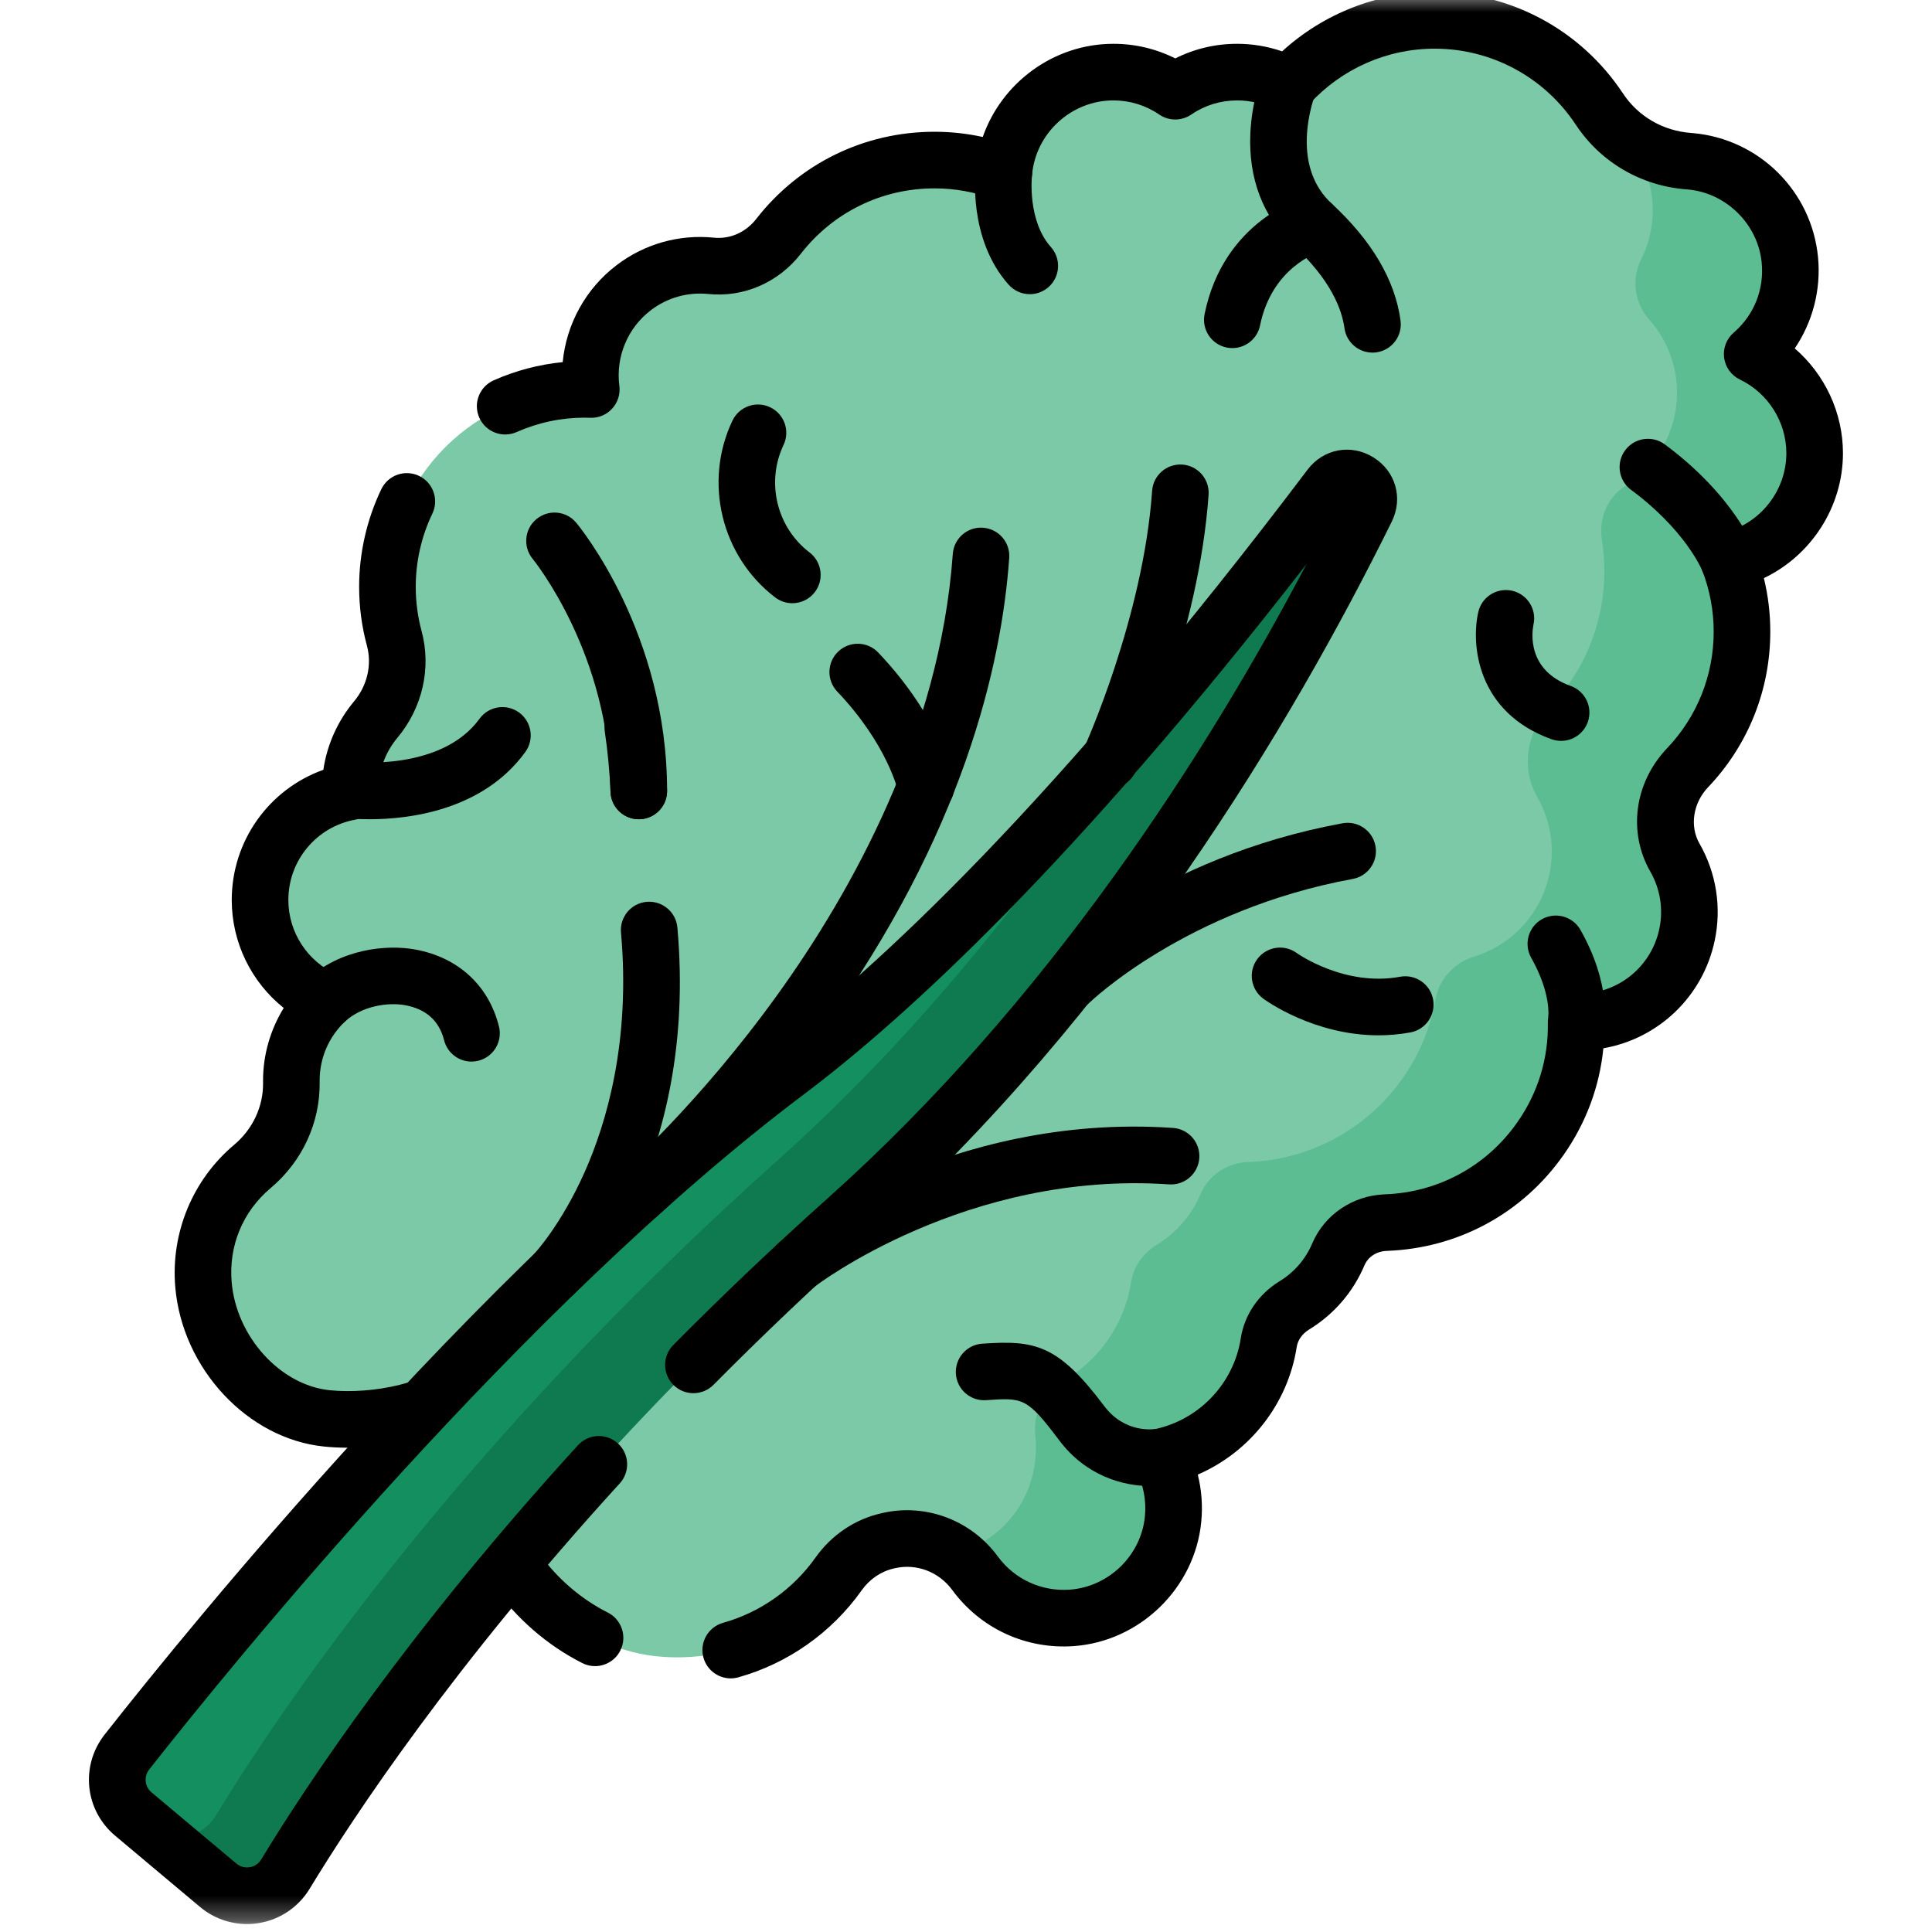 <svg xmlns="http://www.w3.org/2000/svg" fill="none" viewBox="0 0 80 80" height="80" width="80">
<g clip-path="url(#clip0_1_28)">
<g clip-path="url(#clip1_1_28)">
<mask height="81" width="80" y="-1" x="0" maskUnits="userSpaceOnUse" style="mask-type:luminance" id="mask0_1_28">
<path fill="white" d="M80 -0.329H0V79.671H80V-0.329Z"></path>
</mask>
<g mask="url(#mask0_1_28)">
<path fill="#7CC9A7" d="M75.141 18.767C75.141 16.957 74.084 15.394 72.554 14.66C73.625 13.736 74.262 12.323 74.114 10.766C73.908 8.607 72.154 6.868 69.993 6.679C69.973 6.677 69.954 6.675 69.934 6.674C68.426 6.561 67.059 5.774 66.225 4.513C64.762 2.302 62.254 0.843 59.403 0.843C57.008 0.843 54.852 1.873 53.357 3.515C52.701 3.167 51.97 2.985 51.227 2.986C50.312 2.985 49.419 3.26 48.664 3.776C47.909 3.26 47.016 2.985 46.102 2.986C43.719 2.986 41.765 4.818 41.567 7.15C40.648 6.804 39.674 6.627 38.692 6.628C36.068 6.628 33.734 7.864 32.238 9.786C31.572 10.642 30.529 11.116 29.449 11.008C28.303 10.891 27.156 11.215 26.24 11.913C24.894 12.937 24.279 14.564 24.483 16.129C24.396 16.126 24.308 16.122 24.22 16.122C19.704 16.122 16.043 19.783 16.043 24.299C16.043 25.039 16.142 25.755 16.326 26.437C16.644 27.613 16.34 28.861 15.558 29.796C14.873 30.613 14.498 31.647 14.5 32.714C14.5 32.739 14.501 32.763 14.502 32.788C12.378 33.174 10.768 35.031 10.768 37.266C10.768 39.13 11.889 40.731 13.493 41.435C12.614 42.265 12.064 43.441 12.064 44.745L12.065 44.813C12.084 46.164 11.482 47.432 10.448 48.302C9.079 49.454 8.257 51.234 8.426 53.199C8.659 55.909 10.822 58.452 13.529 58.732C15.592 58.945 18.475 58.399 19.642 56.932L20.602 57.075C20.034 58.326 19.768 59.745 19.909 61.239C20.249 64.839 23.571 68.206 27.169 68.582C30.281 68.907 33.086 67.484 34.723 65.175C35.214 64.482 35.937 63.984 36.766 63.801L36.809 63.791C38.162 63.486 39.552 64.024 40.372 65.142C41.261 66.355 42.736 67.11 44.38 66.993C46.568 66.836 48.363 65.09 48.575 62.905C48.665 61.968 48.47 61.082 48.068 60.323C50.411 59.825 52.179 57.917 52.536 55.593C52.636 54.946 53.039 54.393 53.598 54.051C54.41 53.554 55.046 52.816 55.418 51.94C55.752 51.153 56.524 50.656 57.379 50.626C59.853 50.537 62.258 49.329 63.788 47.145C64.779 45.733 65.297 44.042 65.265 42.317C67.428 42.384 69.394 40.897 69.855 38.706C70.087 37.615 69.908 36.478 69.353 35.51C68.664 34.305 68.92 32.797 69.877 31.792C71.274 30.326 72.132 28.342 72.132 26.157C72.132 25.149 71.946 24.149 71.582 23.21C73.618 22.756 75.141 20.94 75.141 18.767Z"></path>
<path fill="#5CBD93" d="M71.583 23.209C71.946 24.149 72.133 25.149 72.132 26.157C72.132 28.341 71.274 30.326 69.877 31.791C68.92 32.797 68.663 34.305 69.353 35.51C69.908 36.477 70.087 37.615 69.855 38.705C69.394 40.898 67.428 42.384 65.266 42.318C65.297 44.042 64.78 45.733 63.788 47.144C62.258 49.33 59.853 50.537 57.38 50.626C56.524 50.657 55.752 51.152 55.419 51.94C55.046 52.816 54.41 53.554 53.598 54.051C53.038 54.393 52.636 54.946 52.536 55.593C52.179 57.917 50.411 59.824 48.069 60.323C48.471 61.082 48.665 61.968 48.574 62.906C48.363 65.09 46.569 66.836 44.38 66.992C42.737 67.11 41.261 66.355 40.372 65.142C40.145 64.83 39.867 64.558 39.55 64.338C41.356 63.856 42.694 62.316 42.875 60.387C42.906 60.069 42.904 59.749 42.869 59.432C42.765 58.517 43.218 57.645 44.018 57.187C45.512 56.33 46.569 54.824 46.838 53.086C46.936 52.439 47.34 51.886 47.898 51.544C48.71 51.048 49.347 50.31 49.718 49.433C50.053 48.645 50.824 48.15 51.679 48.118C54.154 48.03 56.558 46.821 58.088 44.637C58.774 43.662 59.236 42.547 59.444 41.373C59.591 40.534 60.219 39.863 61.033 39.613C62.566 39.143 63.802 37.877 64.157 36.198C64.388 35.108 64.209 33.971 63.654 33.004C62.965 31.798 63.22 30.29 64.178 29.284C65.575 27.819 66.432 25.834 66.432 23.65C66.432 23.21 66.398 22.781 66.331 22.362C66.19 21.485 66.554 20.59 67.306 20.117C68.589 19.312 69.441 17.887 69.441 16.261C69.443 15.146 69.034 14.069 68.292 13.237C67.681 12.549 67.543 11.563 67.955 10.742C68.324 10.008 68.499 9.161 68.415 8.265C68.32 7.261 67.913 6.358 67.284 5.657C68.036 6.243 68.956 6.602 69.934 6.674L69.992 6.679C72.154 6.869 73.909 8.607 74.113 10.767C74.262 12.322 73.625 13.737 72.555 14.66C74.085 15.394 75.141 16.957 75.141 18.768C75.141 20.94 73.618 22.756 71.583 23.209Z"></path>
<path fill="black" d="M30.257 69.498C29.745 69.498 29.274 69.159 29.129 68.641C28.955 68.018 29.319 67.372 29.942 67.197C31.479 66.766 32.838 65.808 33.767 64.497C34.436 63.553 35.412 62.899 36.514 62.657L36.552 62.648C38.346 62.242 40.217 62.95 41.318 64.45C42.01 65.394 43.124 65.908 44.296 65.824C45.914 65.708 47.252 64.405 47.408 62.792C47.473 62.122 47.343 61.458 47.033 60.872C46.861 60.548 46.851 60.161 47.006 59.828C47.162 59.495 47.465 59.254 47.824 59.177C49.664 58.786 51.092 57.274 51.378 55.415C51.527 54.447 52.114 53.585 52.987 53.051C53.594 52.68 54.062 52.137 54.34 51.482C54.842 50.298 56.018 49.502 57.337 49.455C59.555 49.375 61.557 48.288 62.828 46.473C63.684 45.255 64.121 43.826 64.093 42.339C64.087 42.018 64.213 41.709 64.442 41.484C64.67 41.258 64.981 41.133 65.301 41.146C66.94 41.194 68.371 40.069 68.709 38.464C68.881 37.653 68.749 36.812 68.337 36.093C67.399 34.455 67.678 32.402 69.029 30.984C70.274 29.677 70.96 27.962 70.96 26.157C70.96 25.29 70.802 24.441 70.49 23.633C70.366 23.314 70.388 22.958 70.549 22.657C70.71 22.356 70.994 22.14 71.328 22.066C72.858 21.725 73.969 20.338 73.969 18.767C73.969 17.474 73.215 16.277 72.048 15.717C71.691 15.546 71.445 15.207 71.392 14.815C71.34 14.423 71.489 14.031 71.789 13.773C72.631 13.046 73.054 11.991 72.948 10.878C72.796 9.289 71.482 7.986 69.89 7.846L69.848 7.843C67.958 7.701 66.281 6.723 65.248 5.16C63.945 3.191 61.76 2.015 59.404 2.015C57.437 2.015 55.549 2.849 54.224 4.304C53.863 4.7 53.281 4.801 52.808 4.55C52.323 4.293 51.776 4.155 51.228 4.158H51.224C50.541 4.158 49.886 4.36 49.326 4.744C48.927 5.016 48.402 5.016 48.003 4.744C47.443 4.36 46.788 4.158 46.109 4.158H46.104C44.361 4.158 42.882 5.515 42.735 7.248C42.704 7.614 42.504 7.944 42.194 8.14C41.883 8.336 41.499 8.376 41.155 8.246C40.367 7.95 39.54 7.8 38.699 7.8H38.693C36.517 7.8 34.502 8.786 33.163 10.505C32.235 11.698 30.802 12.322 29.332 12.174C28.478 12.086 27.633 12.325 26.951 12.845C25.989 13.577 25.489 14.777 25.646 15.978C25.69 16.319 25.583 16.662 25.352 16.916C25.121 17.171 24.792 17.312 24.446 17.3L24.386 17.299C24.331 17.297 24.276 17.294 24.22 17.294C23.238 17.294 22.287 17.495 21.392 17.891C20.8 18.153 20.108 17.885 19.846 17.293C19.584 16.701 19.852 16.009 20.444 15.748C21.357 15.344 22.315 15.092 23.3 14.995C23.451 13.423 24.249 11.956 25.531 10.981C26.687 10.099 28.121 9.694 29.568 9.842C30.231 9.909 30.884 9.618 31.314 9.066C33.099 6.772 35.789 5.456 38.692 5.456H38.7C39.374 5.456 40.041 5.528 40.694 5.672C41.477 3.425 43.634 1.814 46.102 1.814H46.11C47.004 1.814 47.874 2.021 48.665 2.419C49.455 2.021 50.325 1.814 51.221 1.814C51.226 1.814 51.23 1.814 51.235 1.814C51.865 1.814 52.494 1.921 53.09 2.126C54.806 0.557 57.063 -0.329 59.404 -0.329C62.549 -0.329 65.465 1.24 67.202 3.867C67.833 4.821 68.861 5.418 70.022 5.505L70.074 5.51C70.076 5.51 70.093 5.511 70.095 5.511C72.839 5.752 75.02 7.915 75.281 10.655C75.409 12.001 75.057 13.334 74.317 14.427C75.561 15.501 76.313 17.086 76.313 18.767C76.313 20.995 74.992 23.006 73.038 23.939C73.215 24.663 73.304 25.405 73.304 26.157C73.304 28.567 72.388 30.855 70.726 32.6C70.105 33.252 69.959 34.209 70.371 34.928C71.069 36.146 71.293 37.575 71.002 38.949C70.512 41.277 68.658 43.012 66.392 43.407C66.234 44.991 65.675 46.498 64.747 47.819C63.051 50.24 60.381 51.69 57.421 51.797C57.002 51.812 56.648 52.042 56.498 52.397C56.027 53.506 55.236 54.423 54.21 55.051C53.926 55.224 53.739 55.487 53.695 55.772C53.331 58.137 51.746 60.131 49.597 61.06C49.756 61.694 49.806 62.355 49.741 63.018C49.476 65.754 47.207 67.965 44.463 68.162C42.481 68.303 40.6 67.434 39.428 65.836C38.88 65.088 37.953 64.734 37.067 64.934L37.024 64.944C36.486 65.063 36.011 65.385 35.679 65.853C34.44 67.6 32.627 68.879 30.574 69.454C30.468 69.483 30.362 69.498 30.257 69.498Z"></path>
<path fill="black" d="M24.639 68.991C24.461 68.991 24.282 68.951 24.113 68.865C21.186 67.392 19.028 64.371 18.742 61.349C18.669 60.566 18.693 59.78 18.813 59.011C18.26 59.285 17.697 59.471 17.217 59.596C16.004 59.912 14.616 60.022 13.409 59.897C10.25 59.571 7.548 56.673 7.258 53.299C7.065 51.054 7.975 48.851 9.694 47.405C10.47 46.752 10.907 45.813 10.893 44.83L10.892 44.745C10.892 43.679 11.195 42.636 11.748 41.738C10.409 40.668 9.596 39.031 9.596 37.266C9.596 34.814 11.145 32.677 13.389 31.876C13.542 30.839 13.98 29.855 14.66 29.043C15.207 28.389 15.407 27.529 15.195 26.742C14.98 25.949 14.871 25.127 14.871 24.299C14.87 22.909 15.187 21.51 15.79 20.255C16.07 19.672 16.77 19.426 17.353 19.706C17.937 19.986 18.183 20.686 17.902 21.27C17.451 22.209 17.214 23.256 17.215 24.297C17.215 24.921 17.297 25.537 17.457 26.131C17.869 27.656 17.495 29.307 16.457 30.548C15.949 31.154 15.67 31.922 15.672 32.712L15.673 32.763C15.685 33.339 15.278 33.838 14.711 33.941C13.105 34.233 11.94 35.631 11.94 37.266C11.94 38.607 12.734 39.822 13.964 40.362C14.324 40.52 14.581 40.847 14.648 41.235C14.715 41.622 14.583 42.017 14.297 42.287C13.613 42.933 13.236 43.806 13.236 44.745L13.236 44.797C13.261 46.486 12.52 48.09 11.203 49.199C10.05 50.169 9.463 51.59 9.593 53.098C9.787 55.351 11.606 57.355 13.649 57.566C15.431 57.749 17.895 57.246 18.724 56.203C18.985 55.876 19.399 55.712 19.813 55.773L20.774 55.915C21.138 55.969 21.455 56.191 21.631 56.514C21.808 56.837 21.822 57.224 21.669 57.559C21.166 58.668 20.96 59.903 21.076 61.129C21.288 63.379 22.932 65.647 25.167 66.772C25.745 67.063 25.977 67.768 25.686 68.346C25.48 68.755 25.067 68.991 24.639 68.991Z"></path>
<path fill="#148F5F" d="M5.523 75.117C4.755 74.472 4.636 73.335 5.256 72.547C8.883 67.936 20.882 53.183 32.57 44.387C40.811 38.186 49.723 27.24 55.078 20.154C55.726 19.297 57.055 20.115 56.58 21.078C52.742 28.852 45.629 41.033 35.075 50.472C21.711 62.425 14.4 73.351 11.817 77.605C11.226 78.579 9.908 78.796 9.035 78.064L5.523 75.117Z"></path>
<path fill="#0F7A4F" d="M35.075 50.473C21.71 62.425 14.4 73.351 11.817 77.606C11.226 78.578 9.908 78.796 9.036 78.064L6.152 75.644C7.024 76.376 8.342 76.158 8.932 75.185C11.517 70.932 18.826 60.005 32.191 48.053C38.564 42.353 43.681 35.655 47.581 29.53C50.445 26.161 53.023 22.874 55.079 20.154C55.725 19.297 57.055 20.115 56.58 21.078C52.742 28.851 45.629 41.033 35.075 50.473Z"></path>
<path fill="black" d="M10.228 79.671C9.522 79.671 8.832 79.424 8.282 78.962L4.77 76.014C3.509 74.957 3.318 73.115 4.335 71.822C6.222 69.423 10.121 64.599 15.026 59.245C21.136 52.576 26.802 47.262 31.866 43.451C36.243 40.157 43.661 33.319 54.144 19.447C54.798 18.581 55.943 18.367 56.866 18.937C57.789 19.506 58.11 20.625 57.631 21.597C53.487 29.99 46.346 41.964 35.856 51.346C33.702 53.272 31.578 55.29 29.545 57.342C29.09 57.802 28.348 57.805 27.888 57.35C27.428 56.894 27.424 56.152 27.88 55.693C29.946 53.607 32.104 51.556 34.294 49.599C43.391 41.463 49.919 31.287 54.1 23.359C44.452 35.788 37.498 42.146 33.275 45.324C21.652 54.07 9.595 68.926 6.177 73.272C5.947 73.563 5.991 73.98 6.276 74.219L9.789 77.167C9.999 77.343 10.225 77.337 10.341 77.318C10.457 77.299 10.673 77.232 10.815 76.997C12.7 73.893 16.91 67.538 23.932 59.844C24.368 59.366 25.109 59.333 25.587 59.769C26.065 60.205 26.099 60.946 25.663 61.424C18.775 68.971 14.659 75.183 12.819 78.213C12.359 78.97 11.595 79.486 10.723 79.63C10.558 79.658 10.393 79.671 10.228 79.671Z"></path>
<path fill="black" d="M33.011 53.527C32.663 53.527 32.318 53.372 32.087 53.077C31.689 52.567 31.778 51.832 32.287 51.433C32.567 51.214 39.257 46.062 48.572 46.705C49.218 46.75 49.705 47.309 49.66 47.955C49.615 48.601 49.054 49.086 48.41 49.043C40.027 48.464 33.793 53.231 33.731 53.279C33.517 53.446 33.263 53.527 33.011 53.527Z"></path>
<path fill="black" d="M26.452 50.639C26.125 50.639 25.799 50.503 25.567 50.236C25.143 49.748 25.194 49.008 25.682 48.583C25.737 48.535 28.938 45.719 32.217 41.156C35.223 36.974 38.918 30.419 39.453 22.937C39.499 22.291 40.061 21.804 40.705 21.852C41.35 21.898 41.837 22.458 41.79 23.104C41.473 27.548 39.879 34.533 34.084 42.575C30.636 47.359 27.358 50.231 27.221 50.351C26.999 50.544 26.725 50.639 26.452 50.639Z"></path>
<path fill="black" d="M38.343 33.738C37.795 33.738 37.307 33.353 37.195 32.797C37.185 32.748 36.749 30.822 34.668 28.636C34.222 28.167 34.24 27.425 34.709 26.979C35.178 26.533 35.919 26.551 36.365 27.02C38.97 29.756 39.475 32.239 39.495 32.344C39.618 32.979 39.202 33.594 38.567 33.717C38.492 33.731 38.417 33.738 38.343 33.738Z"></path>
<path fill="black" d="M44.277 41.868C43.974 41.868 43.672 41.752 43.443 41.52C42.989 41.06 42.992 40.32 43.451 39.865C43.63 39.688 47.928 35.498 55.591 34.09C56.226 33.973 56.838 34.394 56.955 35.031C57.072 35.667 56.651 36.278 56.014 36.395C49.099 37.665 45.139 41.493 45.099 41.531C44.871 41.756 44.574 41.868 44.277 41.868Z"></path>
<path fill="black" d="M57.082 42.87C54.401 42.87 52.405 41.423 52.309 41.352C51.788 40.968 51.677 40.235 52.061 39.714C52.444 39.194 53.175 39.083 53.695 39.463C53.726 39.485 55.681 40.868 57.977 40.445C58.613 40.328 59.224 40.748 59.342 41.385C59.459 42.021 59.038 42.632 58.402 42.75C57.948 42.833 57.506 42.87 57.082 42.87Z"></path>
<path fill="black" d="M26.451 33.923C25.804 33.923 25.28 33.398 25.28 32.751C25.28 27.109 22.09 23.183 22.058 23.144C21.647 22.646 21.715 21.907 22.212 21.495C22.709 21.082 23.446 21.148 23.86 21.645C24.013 21.829 27.623 26.231 27.623 32.751C27.623 33.398 27.099 33.923 26.451 33.923Z"></path>
<path fill="black" d="M45.947 32.647C45.783 32.647 45.617 32.613 45.458 32.54C44.87 32.27 44.613 31.574 44.883 30.986C44.907 30.933 47.34 25.576 47.707 20.324C47.752 19.678 48.309 19.193 48.958 19.237C49.603 19.282 50.09 19.842 50.045 20.488C49.647 26.175 47.12 31.731 47.013 31.965C46.815 32.394 46.391 32.647 45.947 32.647Z"></path>
<path fill="black" d="M22.96 53.908C22.666 53.908 22.373 53.799 22.145 53.579C21.681 53.13 21.667 52.391 22.114 51.925C22.135 51.904 23.228 50.736 24.211 48.529C25.118 46.49 26.116 43.115 25.714 38.614C25.657 37.969 26.133 37.4 26.777 37.343C27.421 37.287 27.991 37.761 28.049 38.406C28.917 48.139 24.011 53.335 23.802 53.551C23.572 53.789 23.266 53.908 22.96 53.908Z"></path>
<path fill="black" d="M15.307 33.923C14.768 33.923 14.412 33.883 14.36 33.877C13.717 33.8 13.259 33.216 13.336 32.574C13.413 31.932 13.995 31.475 14.636 31.549C14.672 31.553 18.277 31.938 19.855 29.763C20.235 29.239 20.968 29.122 21.492 29.502C22.016 29.882 22.133 30.615 21.752 31.139C19.975 33.589 16.869 33.923 15.307 33.923Z"></path>
<path fill="black" d="M19.523 43.958C18.999 43.958 18.521 43.603 18.388 43.072C18.186 42.27 17.645 41.783 16.779 41.624C16.073 41.493 14.992 41.649 14.286 42.298C13.81 42.736 13.068 42.705 12.63 42.228C12.192 41.752 12.223 41.01 12.7 40.572C14.093 39.291 15.997 39.096 17.204 39.319C18.974 39.645 20.233 40.804 20.66 42.5C20.819 43.127 20.438 43.764 19.81 43.922C19.714 43.946 19.618 43.958 19.523 43.958Z"></path>
<path fill="black" d="M66.416 42.537L64.114 42.097L64.109 42.124C64.115 42.084 64.236 41.136 63.403 39.658C63.086 39.094 63.285 38.38 63.849 38.062C64.413 37.745 65.127 37.944 65.445 38.508C66.709 40.749 66.45 42.361 66.416 42.537Z"></path>
<path fill="black" d="M47.61 61.533C46.532 61.533 44.979 61.132 43.856 59.636C42.522 57.862 42.362 57.873 40.831 57.978C40.182 58.023 39.626 57.534 39.581 56.889C39.537 56.243 40.025 55.684 40.67 55.639C42.864 55.489 43.803 55.665 45.729 58.228C46.566 59.341 47.734 59.19 47.865 59.169L47.85 59.172L48.287 61.474C48.096 61.511 47.867 61.533 47.61 61.533Z"></path>
<path fill="black" d="M56.831 14.601C56.254 14.601 55.751 14.175 55.671 13.588C55.566 12.817 55.114 11.595 53.554 10.155C52.302 8.998 51.687 7.392 51.775 5.511C51.837 4.185 52.226 3.186 52.27 3.077C52.513 2.477 53.195 2.186 53.796 2.429C54.394 2.67 54.685 3.35 54.446 3.95C54.438 3.97 54.147 4.728 54.113 5.683C54.073 6.838 54.42 7.764 55.145 8.433C56.807 9.969 57.765 11.597 57.993 13.271C58.081 13.912 57.632 14.503 56.991 14.591C56.937 14.598 56.884 14.601 56.831 14.601Z"></path>
<path fill="black" d="M42.642 12.181C42.319 12.181 41.998 12.049 41.767 11.79C40.071 9.89 40.39 7.123 40.404 7.006C40.483 6.364 41.069 5.907 41.71 5.986C42.351 6.065 42.807 6.647 42.731 7.287C42.728 7.318 42.538 9.134 43.515 10.229C43.946 10.712 43.904 11.453 43.422 11.884C43.198 12.083 42.919 12.181 42.642 12.181Z"></path>
<path fill="black" d="M51.029 14.414C50.952 14.414 50.873 14.407 50.794 14.391C50.16 14.261 49.751 13.643 49.879 13.009C50.668 9.135 53.901 8.202 54.038 8.164C54.663 7.992 55.308 8.359 55.48 8.983C55.651 9.603 55.289 10.245 54.671 10.421C54.567 10.452 52.667 11.062 52.176 13.476C52.063 14.031 51.575 14.414 51.029 14.414Z"></path>
<path fill="black" d="M71.582 24.382C71.112 24.382 70.669 24.097 70.489 23.633C70.47 23.585 69.78 21.941 67.539 20.284C67.019 19.899 66.909 19.165 67.294 18.645C67.679 18.125 68.413 18.015 68.933 18.399C71.792 20.514 72.643 22.703 72.678 22.795C72.907 23.4 72.602 24.077 71.997 24.306C71.86 24.357 71.72 24.382 71.582 24.382Z"></path>
<path fill="black" d="M64.642 30.678C64.511 30.678 64.378 30.656 64.247 30.61C61.146 29.499 60.906 26.678 61.213 25.342C61.358 24.711 61.986 24.318 62.617 24.462C63.244 24.606 63.638 25.229 63.499 25.856C63.435 26.171 63.212 27.749 65.037 28.403C65.647 28.621 65.964 29.292 65.746 29.901C65.574 30.38 65.123 30.678 64.642 30.678Z"></path>
<path fill="black" d="M32.809 24.978C32.561 24.978 32.311 24.9 32.099 24.738C29.866 23.035 29.122 19.957 30.328 17.419C30.606 16.834 31.305 16.585 31.889 16.863C32.474 17.141 32.723 17.84 32.445 18.425C31.711 19.968 32.163 21.84 33.52 22.874C34.035 23.267 34.134 24.002 33.741 24.517C33.511 24.819 33.161 24.978 32.809 24.978Z"></path>
<path fill="black" d="M26.451 33.923C25.827 33.923 25.309 33.432 25.281 32.803C25.242 31.929 25.162 31.089 25.045 30.307C24.948 29.667 25.389 29.07 26.029 28.974C26.67 28.878 27.266 29.318 27.362 29.958C27.492 30.821 27.579 31.743 27.622 32.699C27.651 33.346 27.15 33.893 26.504 33.922C26.486 33.923 26.468 33.923 26.451 33.923Z"></path>
</g>
<mask height="81" width="80" y="-1" x="0" maskUnits="userSpaceOnUse" style="mask-type:luminance" id="mask1_1_28">
<path fill="white" d="M80 -0.329H0V79.671H80V-0.329Z"></path>
</mask>
<g mask="url(#mask1_1_28)">
<path fill="#BCEA73" d="M13.714 -12.182C13.714 -12.182 20.1 -37.241 47.372 -35.149C50.599 -34.901 53.812 -35.78 56.463 -37.636C57.38 -38.278 58.522 -37.213 57.946 -36.255C51.383 -25.337 31.835 3.024 13.714 -12.182Z"></path>
<path fill="#99D53B" d="M13.714 -12.183C13.714 -12.183 14.046 -13.484 14.881 -15.47C28.669 -8.495 42.678 -23.869 50.694 -35.289C52.769 -35.628 54.741 -36.43 56.463 -37.636C56.902 -37.944 57.392 -37.86 57.722 -37.584C58.08 -37.283 58.246 -36.756 57.946 -36.255C51.383 -25.338 31.836 3.023 13.714 -12.183Z"></path>
</g>
</g>
</g>
<defs>
<clipPath id="clip0_1_28">
<rect fill="white" height="80" width="80"></rect>
</clipPath>
<clipPath id="clip1_1_28">
<rect fill="white" height="80" width="80"></rect>
</clipPath>
</defs>
</svg>
